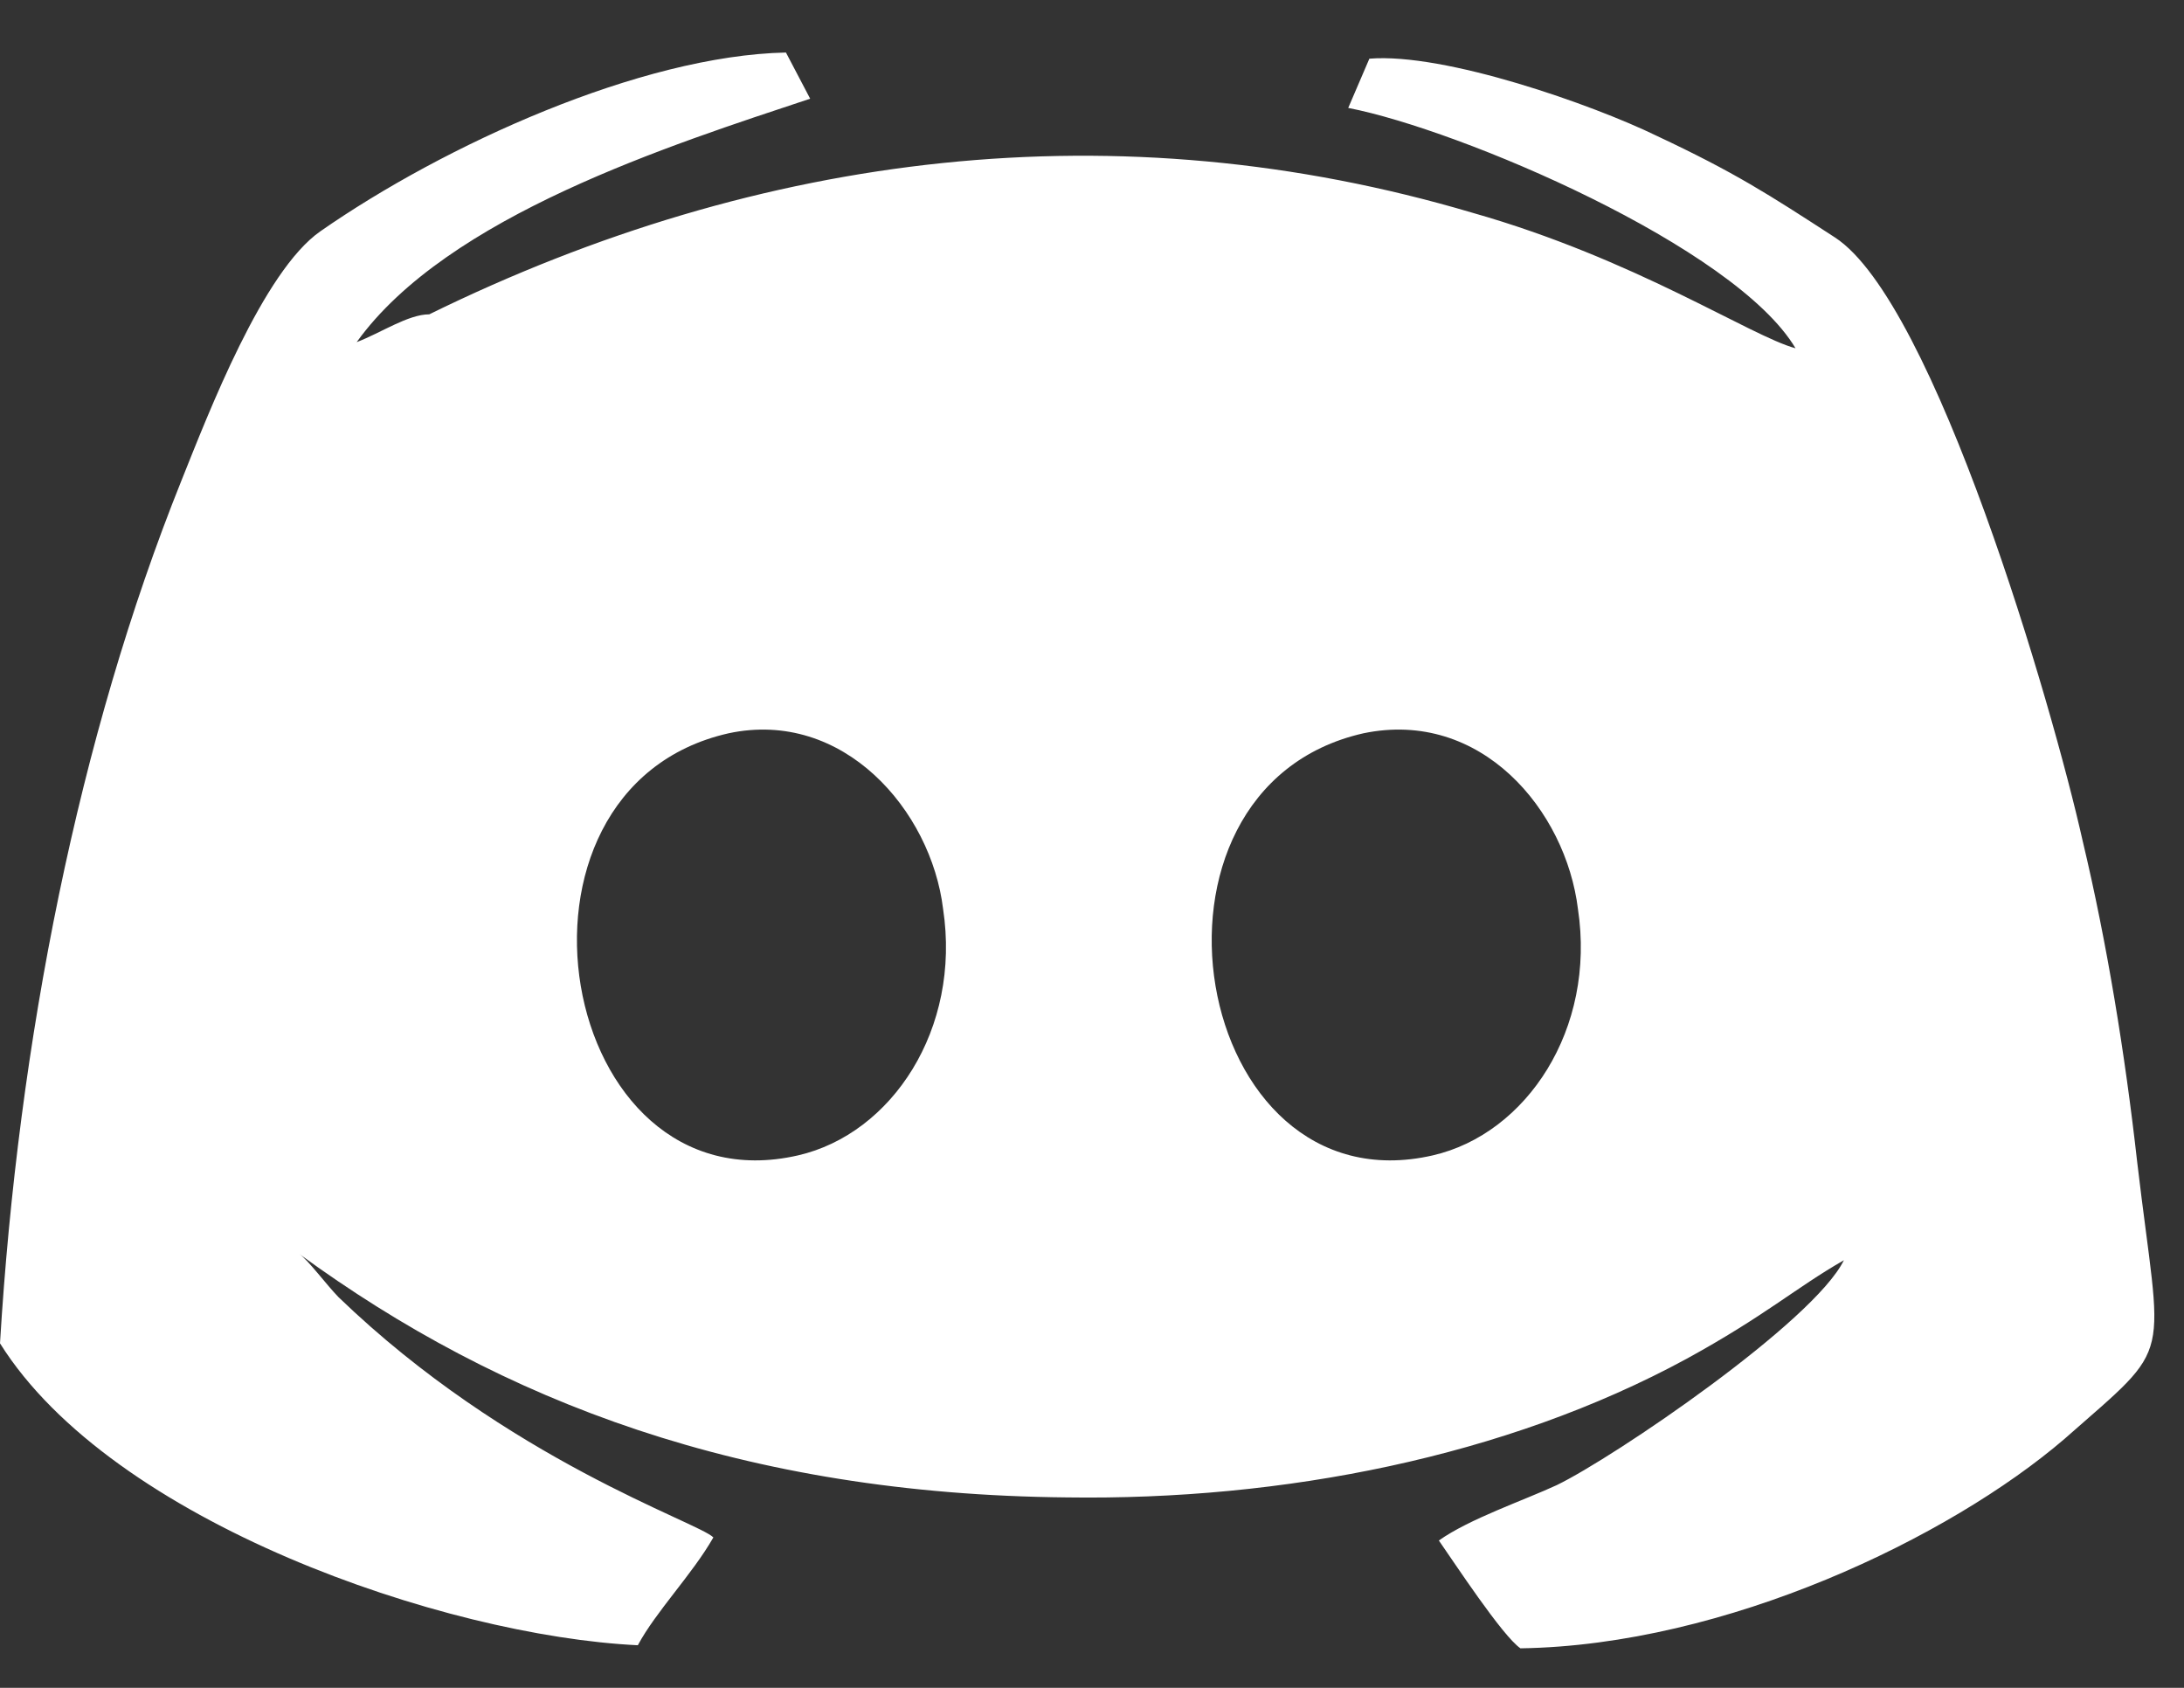 <svg width="22" height="17" viewBox="0 0 22 17" fill="none" xmlns="http://www.w3.org/2000/svg">
<rect x="0" y="0" width="22" height="17" fill="#333333" stroke="none"/>
<path fill-rule="evenodd" clip-rule="evenodd" d="M7.338 7.386C4.872 7.945 5.603 12.196 8.039 11.637C8.983 11.42 9.683 10.365 9.5 9.155C9.379 8.162 8.495 7.138 7.338 7.386ZM13.733 7.386C11.266 7.945 11.997 12.196 14.433 11.637C15.377 11.42 16.078 10.365 15.895 9.155C15.773 8.162 14.92 7.138 13.733 7.386ZM3.593 3.446C4.507 2.174 6.76 1.46 8.161 0.994L7.917 0.529C6.455 0.56 4.476 1.46 3.228 2.329C2.649 2.732 2.101 4.159 1.827 4.842C0.792 7.418 0.183 10.489 0 13.53C1.127 15.33 4.476 16.478 6.425 16.571C6.608 16.23 6.973 15.858 7.186 15.485C7.034 15.33 5.116 14.71 3.41 13.065C3.289 12.941 3.106 12.693 3.015 12.63C5.055 14.12 7.491 15.051 10.749 15.082C12.911 15.113 15.164 14.678 16.991 13.685C17.783 13.251 18.087 12.972 18.574 12.693C18.27 13.313 16.26 14.678 15.682 14.958C15.347 15.113 14.799 15.299 14.494 15.516C14.646 15.733 15.134 16.478 15.316 16.602C17.387 16.571 19.64 15.485 20.797 14.492C21.924 13.499 21.772 13.779 21.528 11.7C21.406 10.614 21.224 9.496 20.98 8.473C20.675 7.107 19.488 3.042 18.483 2.391C17.813 1.956 17.478 1.739 16.686 1.367C16.047 1.056 14.555 0.529 13.794 0.591L13.581 1.087C14.707 1.305 17.478 2.484 18.087 3.508C17.63 3.384 16.473 2.608 14.829 2.142C11.266 1.087 7.673 1.522 4.324 3.166C4.111 3.166 3.837 3.353 3.593 3.446Z" fill="white"/>
</svg>
